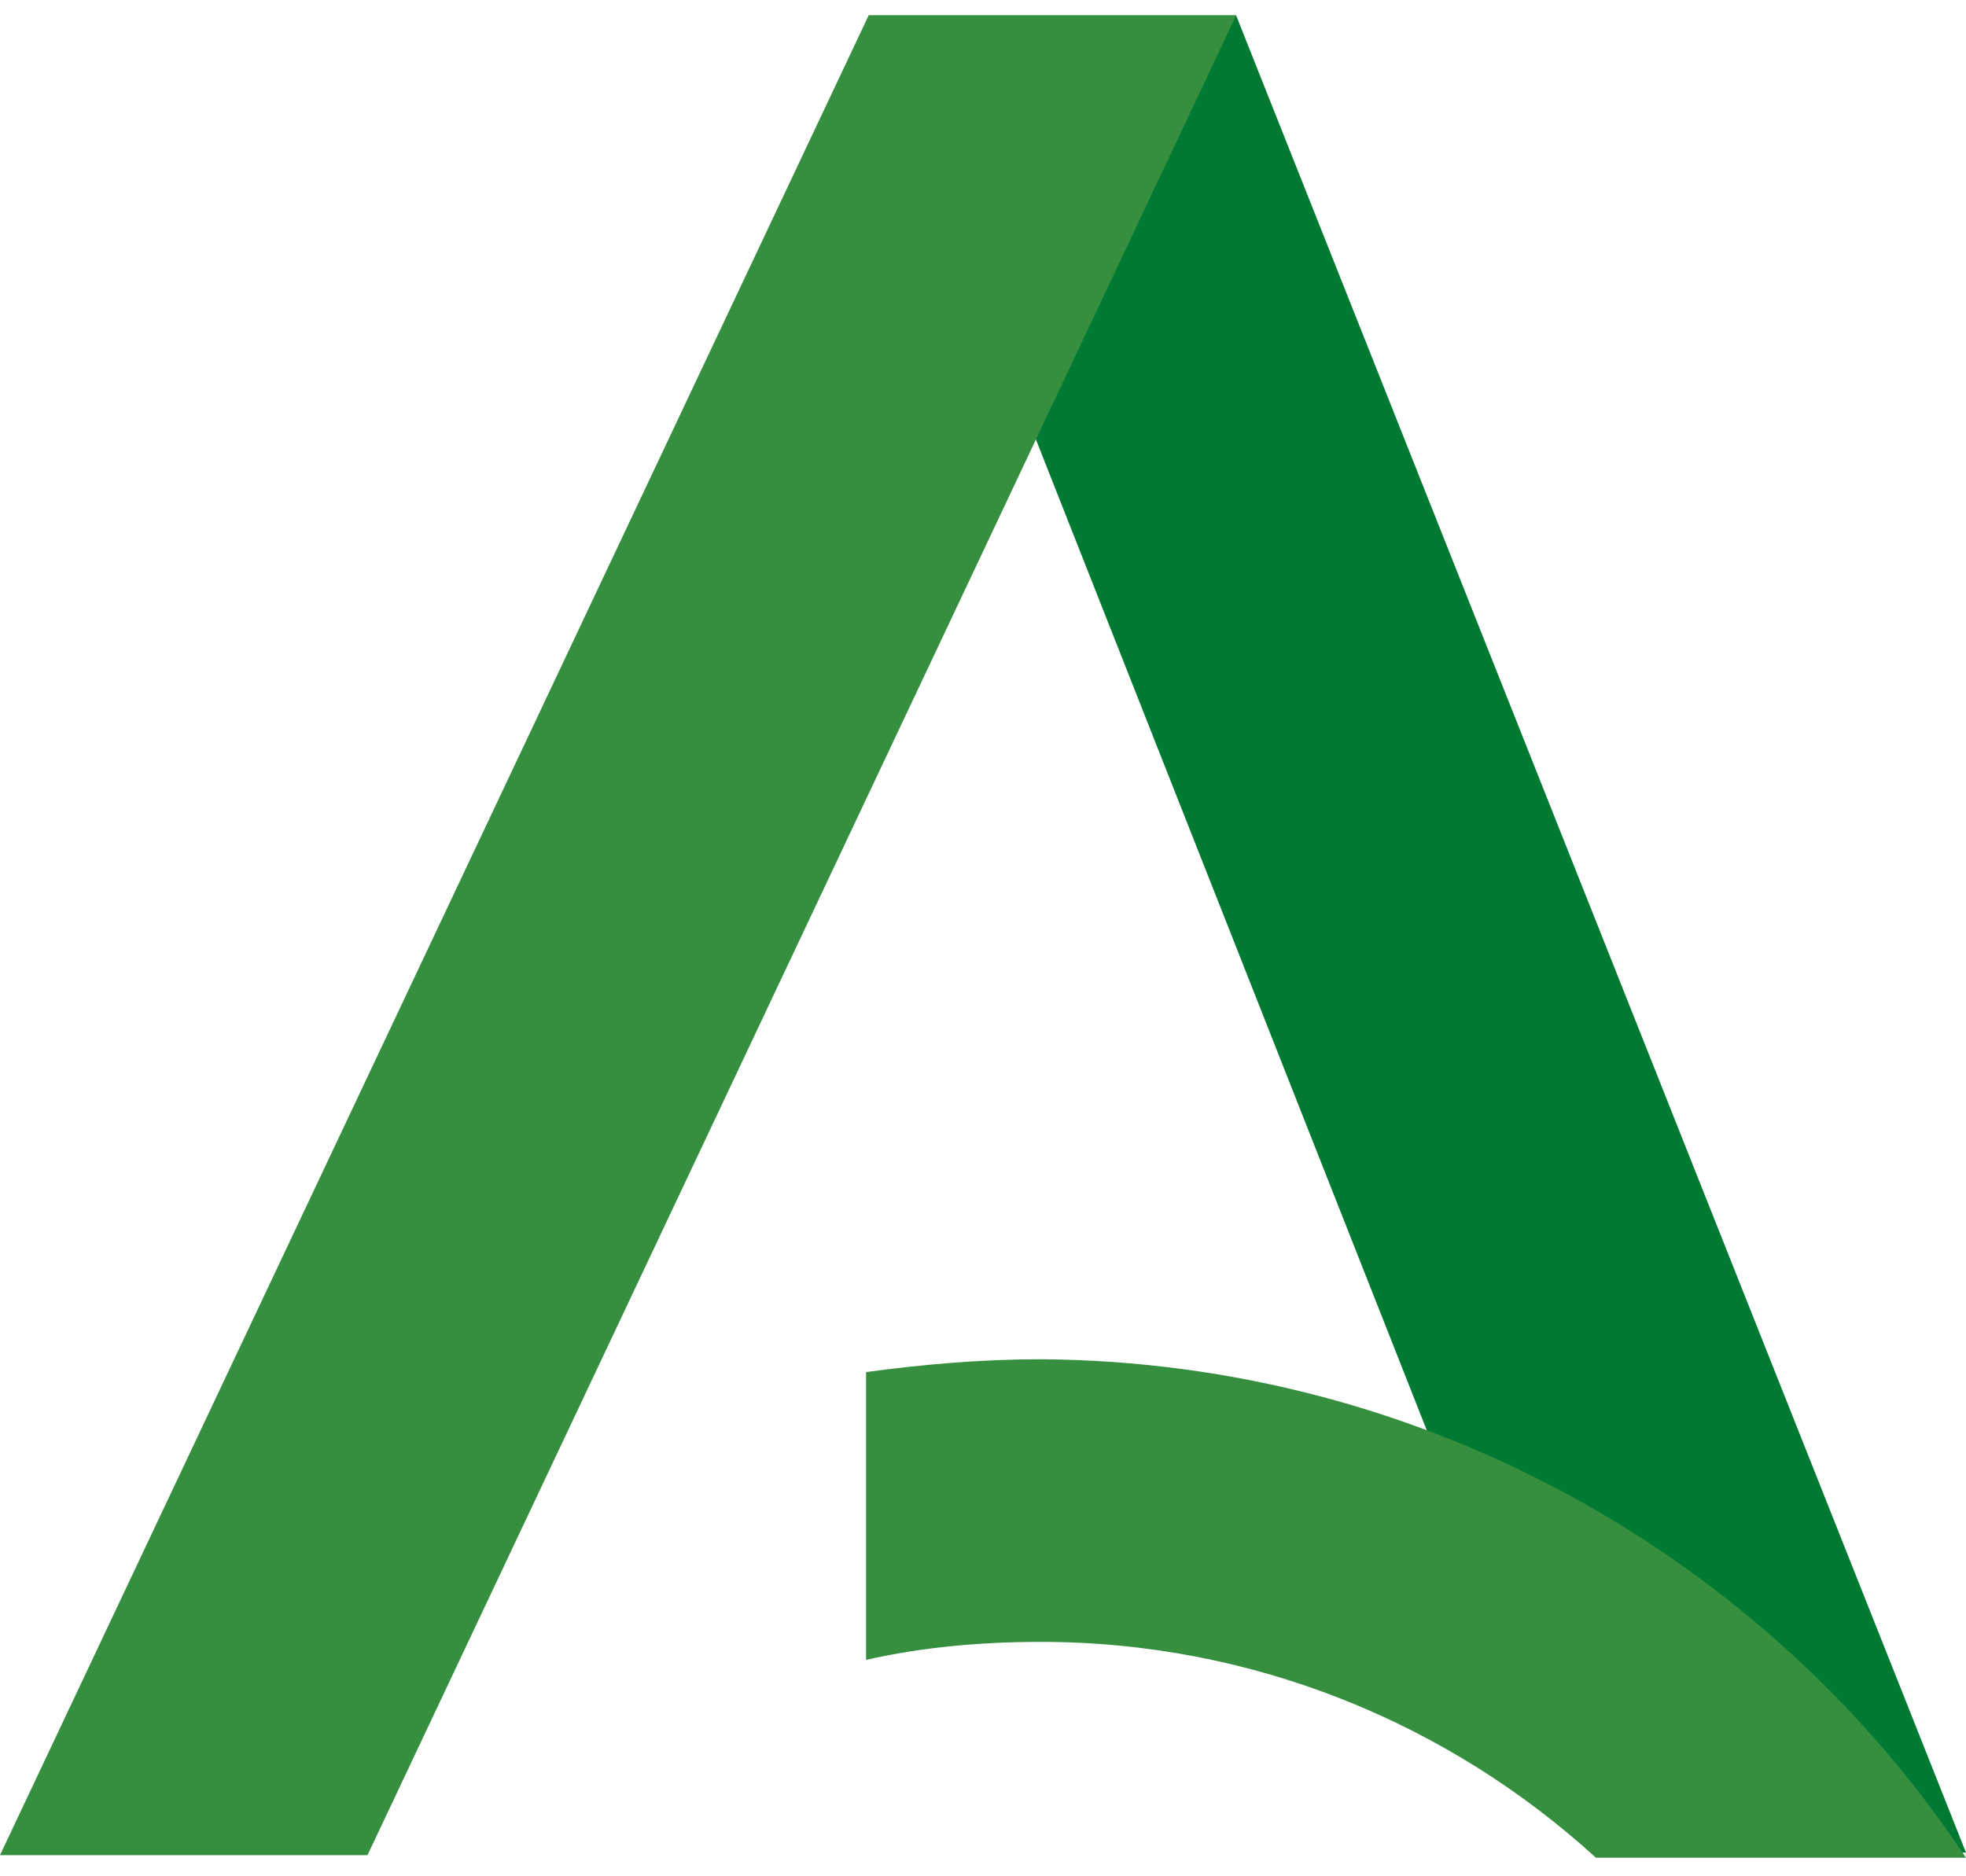 <?xml version="1.0" encoding="utf-8"?>
<svg viewBox="0.5 0 76.5 73" xmlns="http://www.w3.org/2000/svg">
  <defs>
    <style>
      .cls-1 {
        fill: #368f3f;
      }

      .cls-1, .cls-2 {
        fill-rule: evenodd;
      }

      .cls-3 {
        fill: #2c833c;
      }

      .cls-2 {
        fill: #007932;
      }
    </style>
  </defs>
  <g transform="matrix(1, 0, 0, 1, 0, -1.7763568394002505e-15)">
    <polygon class="cls-2" points="34.3 .6 48.6 .6 77 72.1 62.5 72.1 34.3 .6"/>
    <polygon class="cls-1" points="48.6 .6 34.3 .6 .5 72.2 14.8 72.2 48.6 .6"/>
    <path class="cls-1" d="M62.6,72.3h14.4c-7.7-11.6-21-19.3-36-19.4-2.3,0-4.6.2-6.8.5v11.2c2.2-.5,4.5-.7,6.8-.7,8.3,0,15.9,3.2,21.6,8.4"/>
  </g>
</svg>